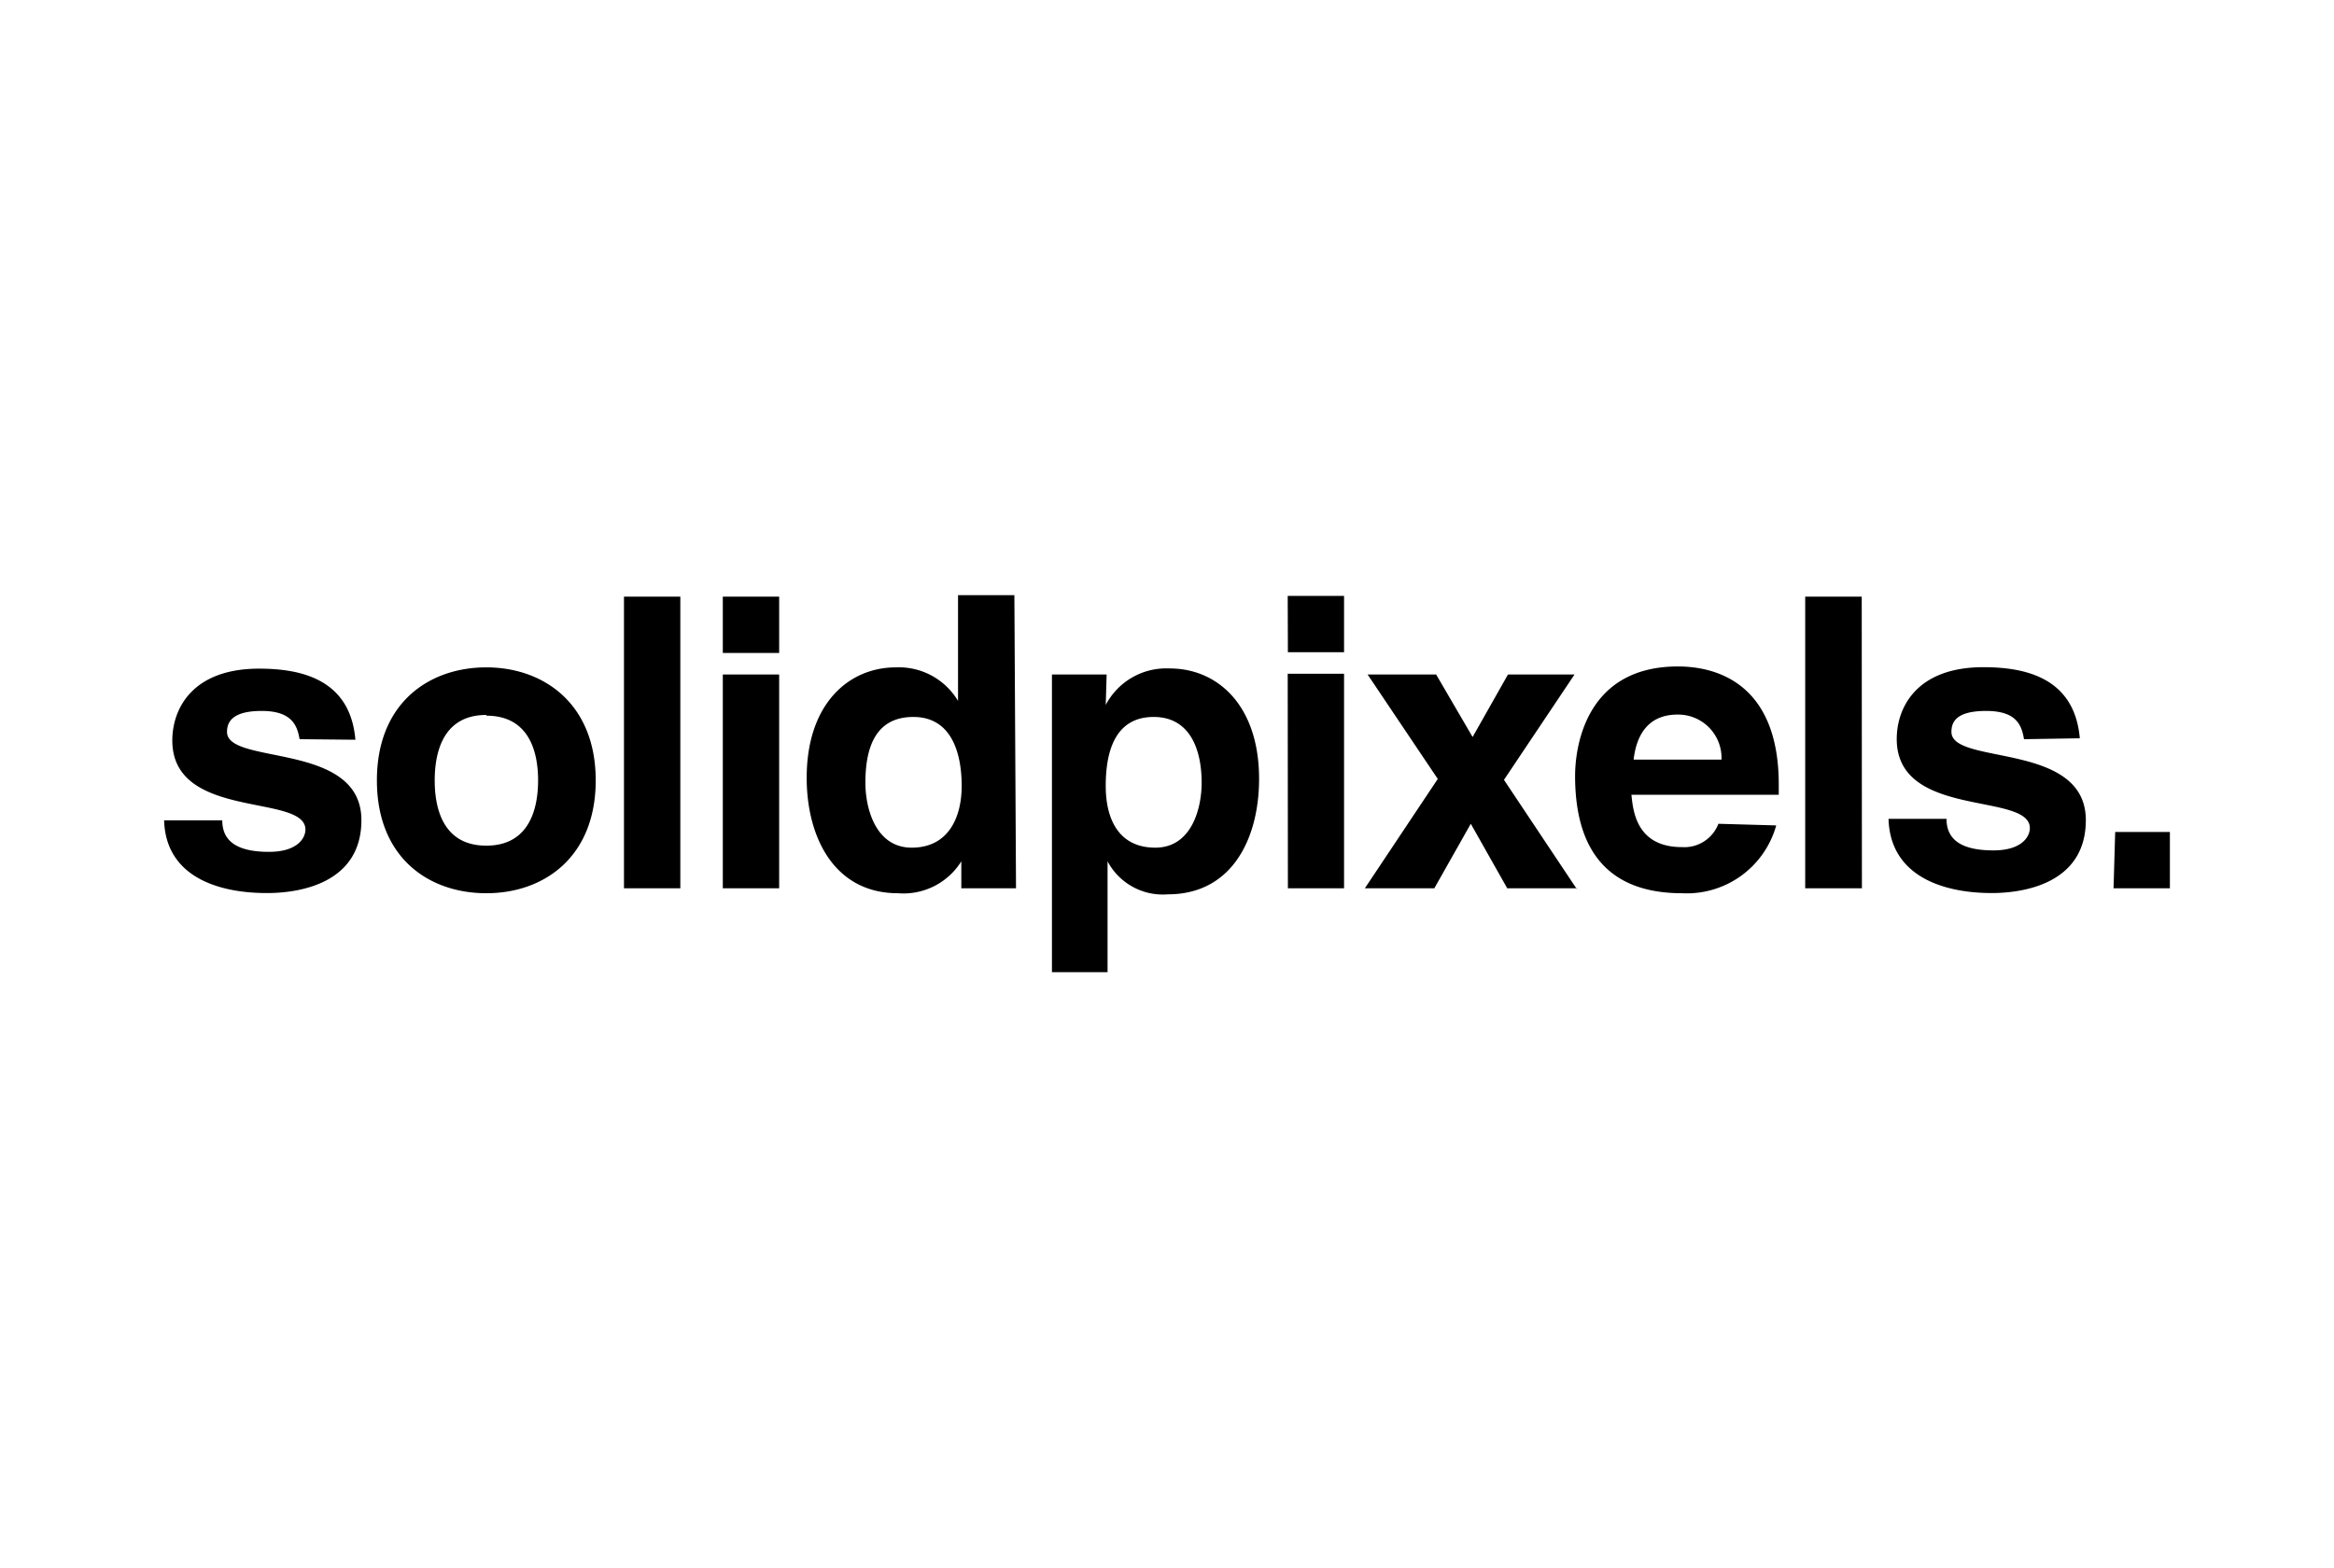 <svg xmlns="http://www.w3.org/2000/svg" viewBox="0 0 128 86"><g data-name="Layer 2"><g data-name="Logos 50%"><path fill="none" d="M0 0h128v86H0z"/><g><path d="M26.67 49c-3.16 0-6-1.95-6-6.19s2.85-6.2 6-6.2 6 2 6 6.2-2.83 6.19-6 6.19zm0-9.78c-2.39 0-2.83 2.08-2.83 3.59s.44 3.58 2.83 3.58 2.84-2.08 2.84-3.58-.45-3.55-2.84-3.55zm-10.24 1.33C16.3 39.79 16 39 14.35 39s-1.9.64-1.9 1.15c0 1.85 7.37.51 7.37 4.84 0 3.43-3.32 4-5.16 4C12 49 9.09 48.11 9 45h3.19c0 1 .61 1.73 2.56 1.73 1.59 0 2-.78 2-1.22 0-2-7.3-.49-7.3-4.89 0-1.72 1.08-3.94 4.76-3.94 2.3 0 5 .58 5.28 3.9zm20.88 8.18h-3.09v-16h3.09zm2.33-16h3.09v3.09h-3.09zm0 4.27h3.09v11.73h-3.09zm16.08 11.73h-3v-1.48A3.74 3.74 0 0149.24 49c-3.5 0-5-3.09-5-6.33 0-4.07 2.31-6.06 4.89-6.06a3.78 3.78 0 013.41 1.84v-5.8h3.09zM50 46.5c2 0 2.74-1.64 2.74-3.39s-.53-3.78-2.65-3.78-2.63 1.75-2.63 3.61c0 1.39.55 3.56 2.54 3.56zm10.64-7.83a3.75 3.75 0 013.52-2c2.59 0 4.89 2 4.89 6.06 0 3.23-1.46 6.33-5 6.33a3.43 3.43 0 01-3.31-1.81v6.08h-3.05V37h3zm2.72 7.83c2 0 2.54-2.17 2.54-3.56 0-1.86-.66-3.61-2.63-3.61-2.12 0-2.63 1.9-2.63 3.78s.75 3.39 2.72 3.39zm7.26-13.81h3.09v3.09h-3.08zm0 4.27h3.09v11.77h-3.08zm15.87 11.77h-3.83l-2-3.54-2 3.54h-3.81l4-6L75 37h3.76l2 3.43L82.7 37h3.65l-3.87 5.78 4 6z"/><path d="M97.41 45.28A5.09 5.09 0 0192.24 49c-3.32 0-5.86-1.59-5.86-6.44 0-1.41.48-6 5.64-6 2.32 0 5.53 1.11 5.53 6.48v.56h-8.08c.09.88.27 2.87 2.77 2.87a2 2 0 002-1.28zm-3-3.61A2.38 2.38 0 0092 39.2c-1.46 0-2.23.92-2.41 2.47zm7.7 7.06H99v-16h3.1zm8.89-8.18c-.13-.76-.4-1.55-2.08-1.55s-1.9.64-1.9 1.15c0 1.85 7.37.51 7.37 4.84 0 3.43-3.32 4-5.16 4-2.68 0-5.57-.93-5.66-4.07h3.18c0 1 .62 1.73 2.57 1.73 1.59 0 2-.78 2-1.22 0-2-7.3-.49-7.3-4.89 0-1.72 1.08-3.94 4.75-3.94 2.31 0 5 .58 5.29 3.9zm5 5.09h3v3.09h-3.09z"/></g></g></g></svg>
